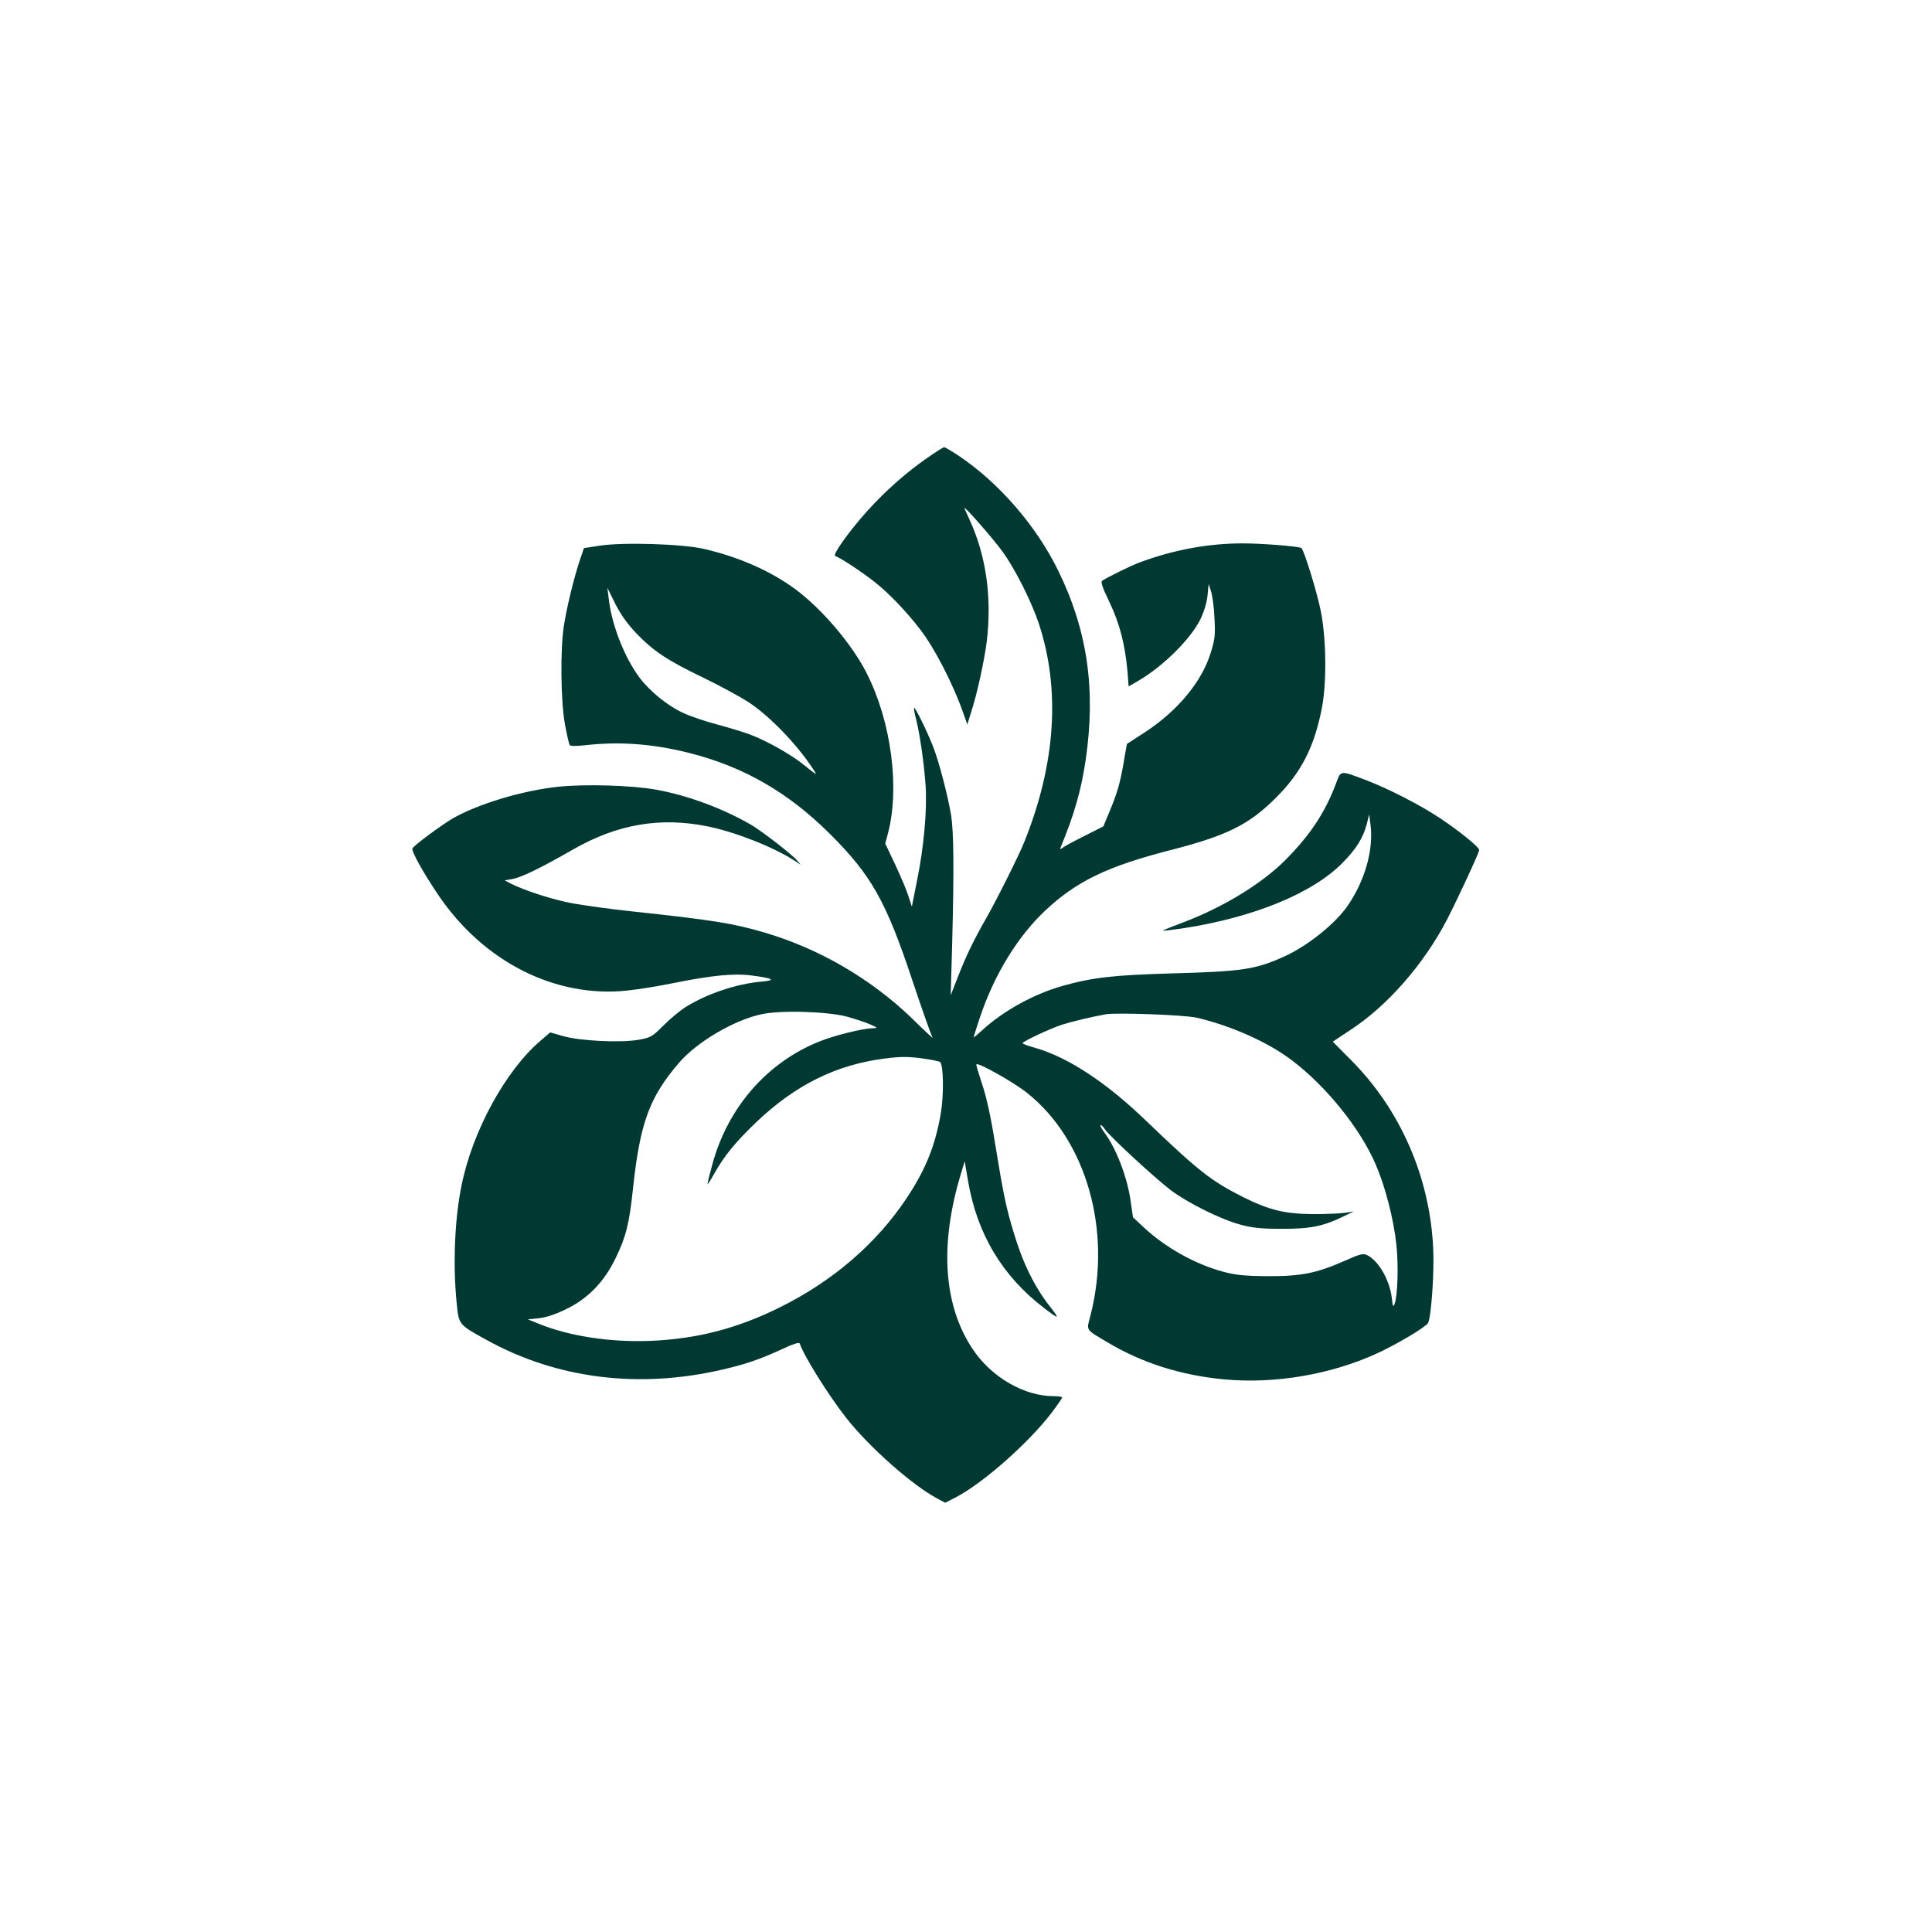 <?xml version="1.0" standalone="no"?>
<!DOCTYPE svg PUBLIC "-//W3C//DTD SVG 20010904//EN"
 "http://www.w3.org/TR/2001/REC-SVG-20010904/DTD/svg10.dtd">
<svg version="1.0" xmlns="http://www.w3.org/2000/svg"
 width="1024pt" height="1024pt" viewBox="0 0 1024 1024"
 preserveAspectRatio="xMidYMid meet">

<g transform="translate(0,1024) scale(0.1,-0.1)"
fill="#003932" stroke="none">
<path d="M4916 7814 c-115 -80 -220 -173 -319 -282 -97 -108 -187 -234 -170
-239 29 -10 141 -84 212 -140 74 -59 166 -155 238 -249 75 -96 175 -291 227
-439 l23 -65 21 68 c30 91 69 269 82 372 28 233 -3 454 -91 645 -13 28 -25 55
-27 60 -10 25 149 -156 202 -229 67 -93 153 -264 192 -381 115 -349 90 -741
-76 -1155 -27 -69 -144 -303 -203 -407 -69 -121 -106 -199 -149 -308 l-39
-100 8 285 c10 385 8 580 -6 670 -18 106 -65 287 -97 367 -33 83 -94 207 -99
201 -2 -2 2 -28 10 -58 20 -77 43 -237 51 -355 8 -129 -9 -323 -45 -500 l-28
-140 -18 55 c-9 30 -41 105 -70 167 l-53 112 14 53 c64 240 18 593 -112 849
-77 153 -236 340 -377 445 -131 97 -300 172 -487 215 -112 26 -426 36 -550 17
l-85 -13 -23 -68 c-31 -93 -68 -246 -83 -342 -20 -124 -17 -400 5 -522 10 -56
22 -106 25 -111 4 -7 33 -7 81 -2 181 21 359 8 550 -40 291 -73 527 -209 749
-430 220 -219 298 -358 438 -780 52 -156 100 -291 106 -300 6 -8 -45 39 -113
106 -217 208 -490 367 -780 452 -169 49 -267 65 -705 112 -104 11 -241 30
-304 41 -104 18 -262 69 -336 107 l-30 16 41 7 c48 9 150 58 322 157 234 134
462 173 713 122 147 -30 350 -110 459 -181 l35 -23 -20 23 c-29 34 -182 152
-240 187 -148 87 -340 159 -510 189 -127 23 -379 30 -517 15 -189 -20 -424
-91 -557 -167 -63 -37 -209 -145 -215 -160 -6 -15 57 -128 138 -248 240 -354
621 -546 1002 -505 57 6 170 24 251 41 195 39 313 51 405 39 118 -15 135 -26
52 -33 -126 -11 -278 -61 -391 -129 -31 -18 -86 -63 -123 -100 -64 -64 -70
-67 -135 -79 -97 -17 -311 -6 -399 19 l-70 20 -52 -45 c-184 -157 -359 -477
-417 -763 -37 -178 -47 -418 -27 -621 12 -122 9 -118 159 -201 371 -205 804
-260 1246 -158 124 28 204 56 315 107 66 31 96 40 99 32 21 -65 152 -274 246
-394 121 -154 350 -357 482 -427 l43 -23 58 30 c145 76 388 291 508 450 30 40
54 75 54 78 0 4 -21 7 -46 7 -156 0 -330 101 -429 250 -154 231 -176 551 -63
925 l21 70 18 -105 c48 -281 182 -504 403 -673 81 -62 85 -61 31 8 -82 104
-146 235 -193 395 -40 131 -54 201 -98 470 -23 144 -46 248 -69 315 -18 55
-32 101 -30 104 11 10 198 -95 268 -151 315 -250 452 -730 337 -1179 -22 -85
-30 -72 94 -146 182 -108 388 -173 615 -194 265 -25 563 25 808 137 107 49
260 140 272 162 17 32 34 273 27 399 -18 374 -173 729 -431 990 l-101 102 95
63 c196 128 389 350 510 583 60 117 171 356 171 370 0 15 -111 105 -213 172
-103 68 -271 154 -384 197 -143 54 -135 55 -162 -17 -59 -156 -138 -275 -271
-408 -123 -123 -329 -249 -539 -328 -56 -21 -104 -40 -106 -43 -3 -3 45 3 107
12 375 58 686 186 844 347 72 73 109 132 128 205 l13 52 7 -56 c17 -132 -30
-297 -122 -430 -65 -94 -213 -213 -336 -268 -150 -68 -221 -79 -586 -89 -321
-9 -430 -22 -590 -67 -154 -44 -314 -133 -427 -237 -24 -22 -43 -38 -43 -35 0
2 16 51 35 109 75 223 198 424 343 561 167 157 330 236 665 322 300 77 415
134 558 276 135 134 204 268 245 476 26 133 24 365 -5 512 -17 91 -88 323
-103 337 -9 9 -210 25 -310 25 -183 0 -367 -34 -545 -100 -49 -18 -171 -78
-201 -98 -9 -6 0 -34 39 -115 54 -113 82 -223 95 -367 l6 -78 52 30 c133 78
276 221 328 325 19 40 34 87 38 126 l6 62 13 -40 c7 -22 16 -86 18 -143 5 -90
2 -112 -21 -185 -47 -151 -174 -304 -346 -417 -52 -34 -96 -62 -97 -63 0 -1
-9 -45 -17 -97 -20 -114 -34 -162 -76 -263 l-32 -77 -101 -51 c-56 -28 -108
-56 -116 -63 -12 -9 -13 -8 -9 4 72 174 108 300 132 461 55 374 10 688 -146
1006 -117 238 -314 465 -529 609 -37 24 -71 44 -75 44 -5 -1 -44 -25 -88 -56z
m-1544 -930 c90 -94 164 -144 358 -237 85 -41 191 -99 235 -127 120 -78 277
-244 359 -379 5 -9 -21 10 -57 40 -70 58 -203 133 -297 168 -30 11 -106 34
-168 51 -62 16 -142 43 -178 60 -83 37 -179 115 -234 188 -81 108 -149 282
-164 422 l-7 55 41 -83 c29 -58 63 -106 112 -158z m1119 -2033 c43 -12 97 -30
120 -40 43 -19 43 -20 14 -21 -54 -1 -202 -38 -282 -70 -277 -111 -485 -349
-567 -650 -14 -52 -26 -99 -26 -105 0 -5 16 19 36 55 53 94 109 163 220 270
208 199 427 308 687 340 76 10 118 10 190 1 51 -7 96 -16 100 -20 18 -18 20
-177 3 -275 -29 -167 -79 -293 -179 -444 -160 -242 -392 -442 -675 -582 -226
-112 -440 -167 -687 -177 -212 -8 -429 25 -590 91 l-57 23 57 6 c38 4 88 20
143 47 118 56 205 146 266 274 54 111 71 179 91 366 37 348 87 484 243 666 94
110 291 227 437 258 102 23 353 15 456 -13z m1852 -5 c180 -42 377 -129 503
-225 183 -138 363 -361 446 -554 50 -116 94 -285 109 -423 12 -110 7 -270 -9
-314 -8 -20 -10 -16 -15 29 -11 95 -68 195 -128 227 -24 12 -35 10 -125 -30
-148 -65 -230 -81 -409 -80 -119 1 -166 6 -230 23 -149 40 -306 127 -422 235
l-58 54 -12 83 c-17 127 -77 283 -140 367 -14 18 -23 36 -20 39 3 2 13 -7 23
-22 23 -36 264 -258 349 -323 89 -67 267 -156 370 -183 62 -17 110 -22 215
-22 150 -1 222 13 325 63 l60 29 -45 -7 c-25 -4 -101 -7 -170 -7 -150 1 -233
21 -373 91 -168 85 -235 137 -514 405 -211 203 -412 335 -586 385 -37 10 -67
21 -67 25 0 9 141 75 206 97 53 17 152 41 234 56 58 10 417 -3 483 -18z"/>
</g>
</svg>
